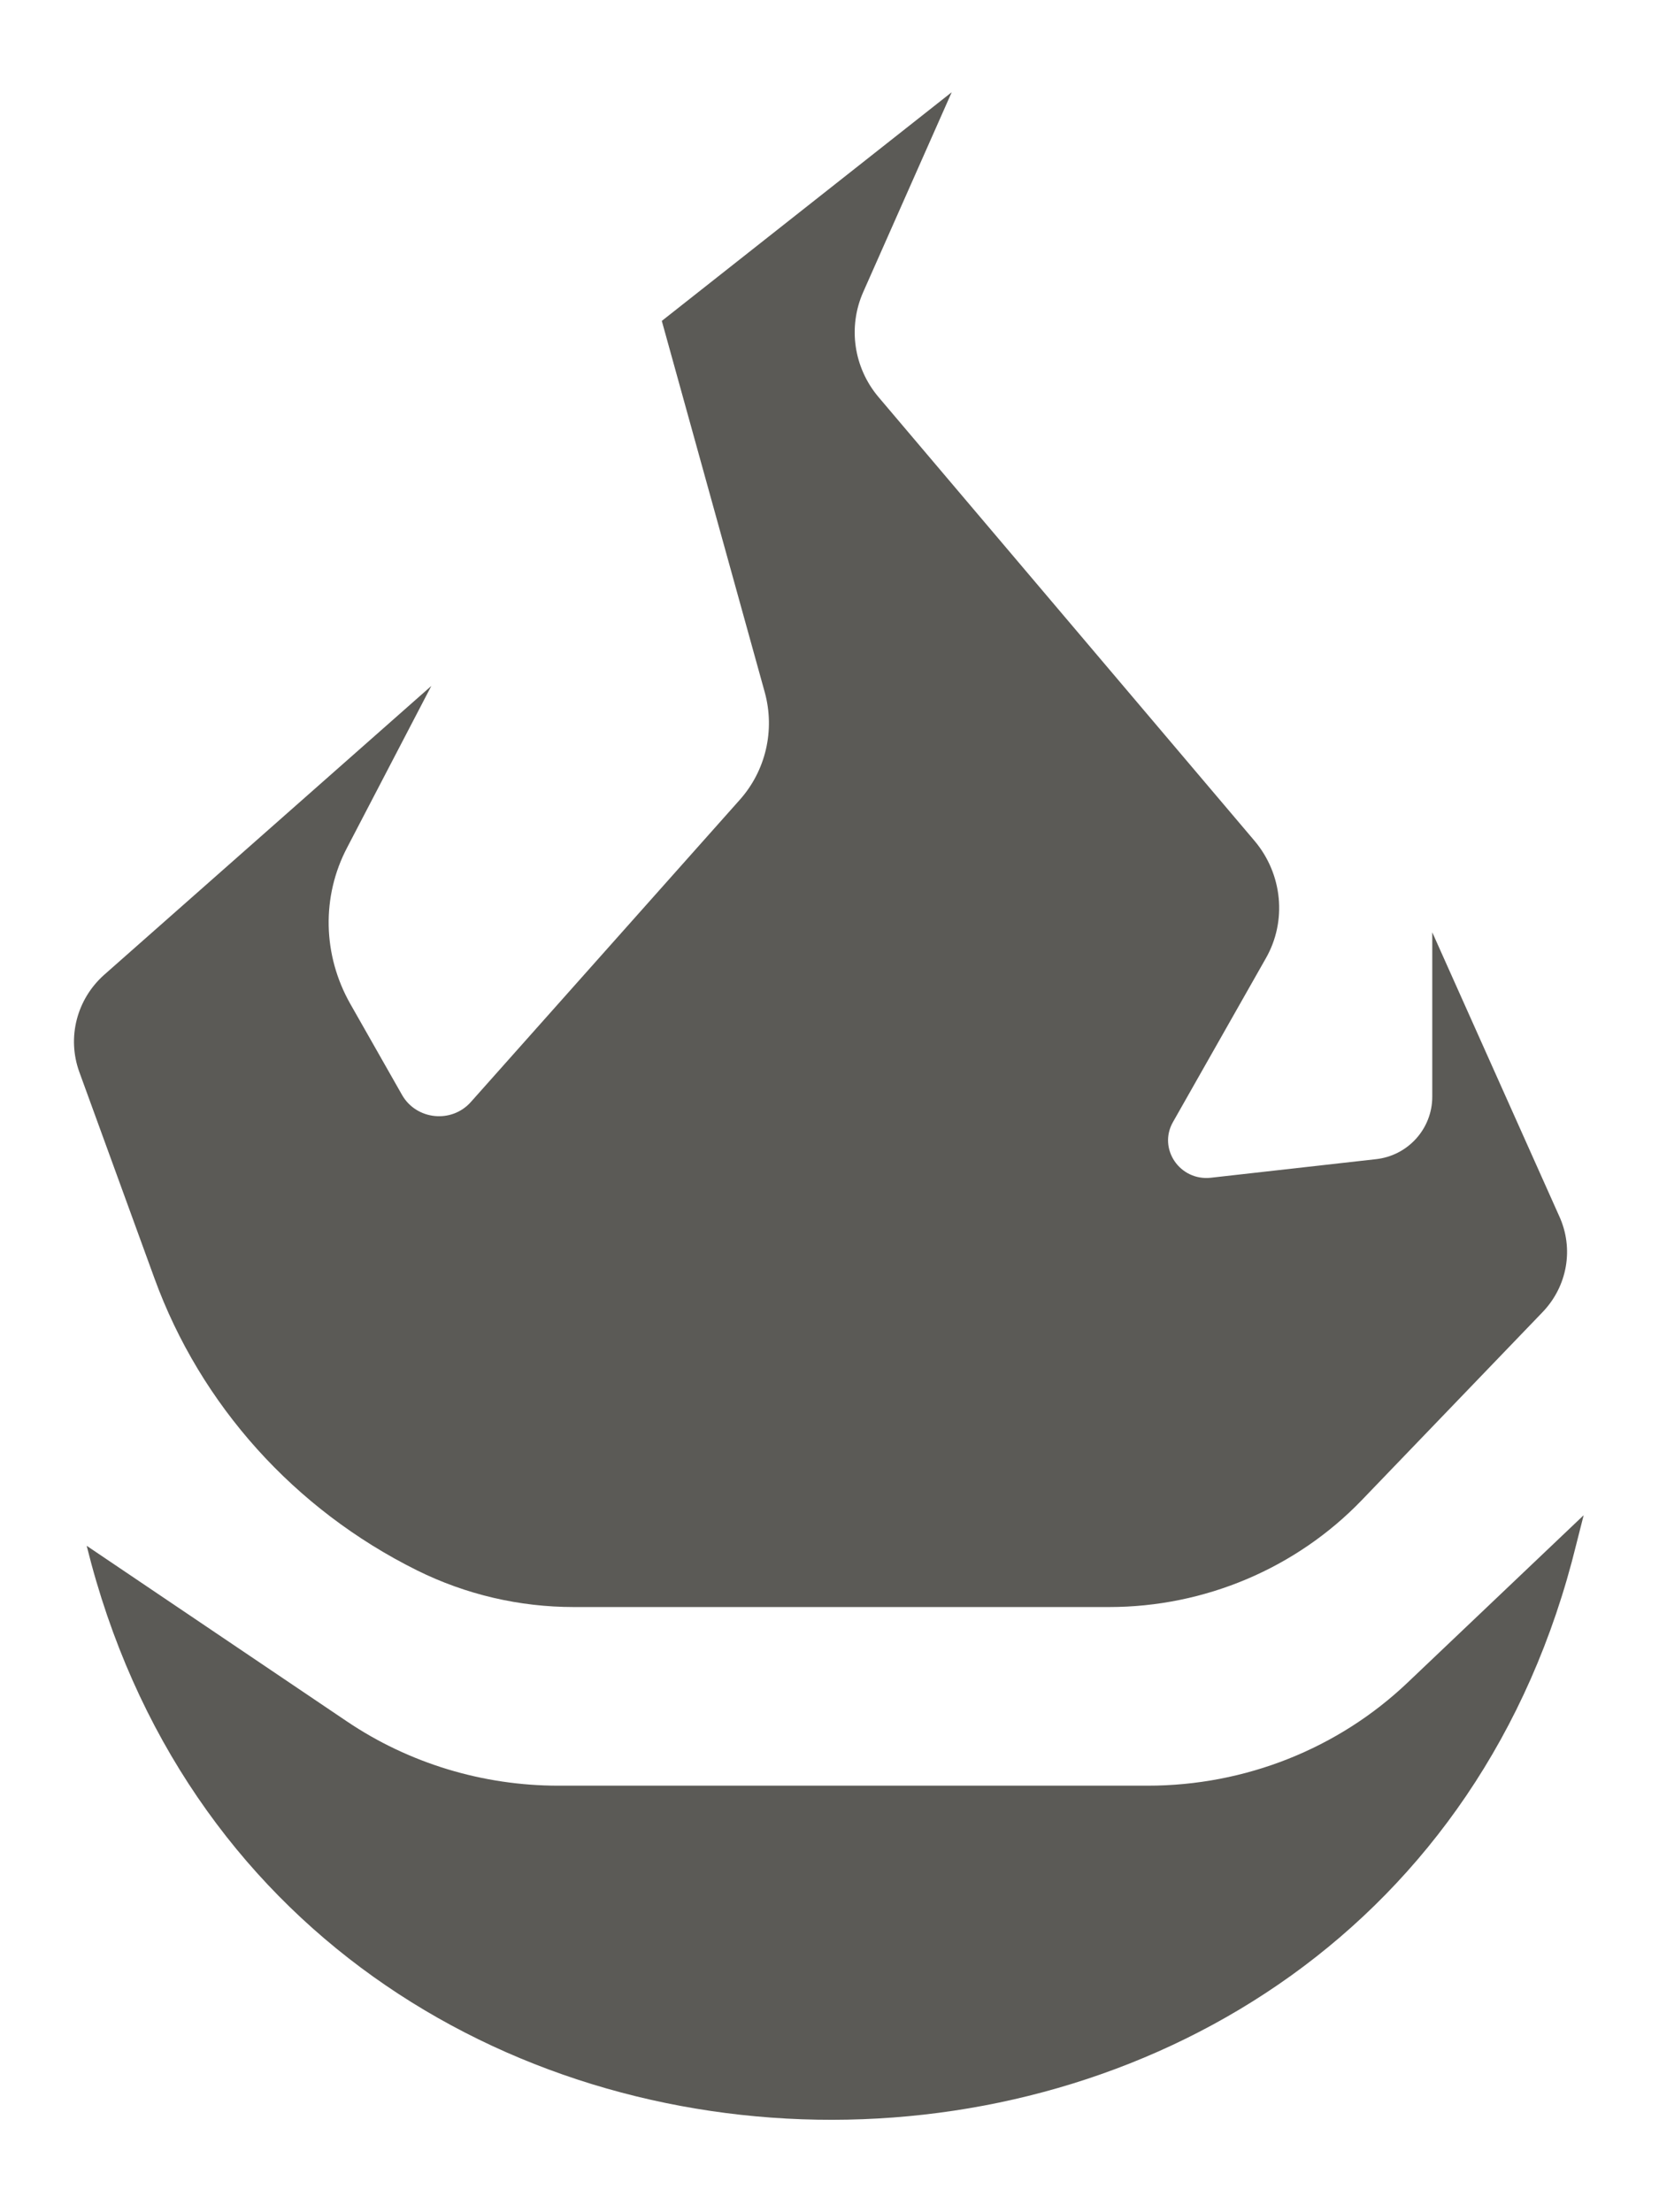 <svg width="12" height="16" viewBox="0 0 12 16" fill="none" xmlns="http://www.w3.org/2000/svg">
<path d="M11.156 9.492L9.851 10.849C9.377 11.342 8.715 11.623 8.023 11.623H4.15C3.757 11.623 3.37 11.533 3.017 11.358C2.131 10.918 1.451 10.163 1.117 9.245L0.574 7.754C0.483 7.504 0.555 7.226 0.755 7.049L3.12 4.961L2.512 6.128C2.324 6.484 2.334 6.908 2.534 7.261L2.908 7.919C3.011 8.1 3.267 8.128 3.407 7.969L5.348 5.788C5.539 5.576 5.607 5.282 5.532 5.008L4.787 2.321L6.884 0.667L6.244 2.112C6.132 2.365 6.175 2.658 6.353 2.87L9.074 6.081C9.277 6.321 9.311 6.662 9.155 6.933L8.484 8.116C8.375 8.309 8.534 8.543 8.759 8.518L9.951 8.384C10.185 8.359 10.36 8.163 10.36 7.932V6.743L11.277 8.793C11.387 9.03 11.337 9.305 11.156 9.492ZM0.627 11.18C2 16.722 10.045 16.713 11.402 11.168L11.455 10.959L10.182 12.169C9.68 12.647 9.006 12.915 8.303 12.915H4.038C3.492 12.915 2.958 12.753 2.509 12.45L0.627 11.18Z" fill="#5B5A56"/>
</svg>
